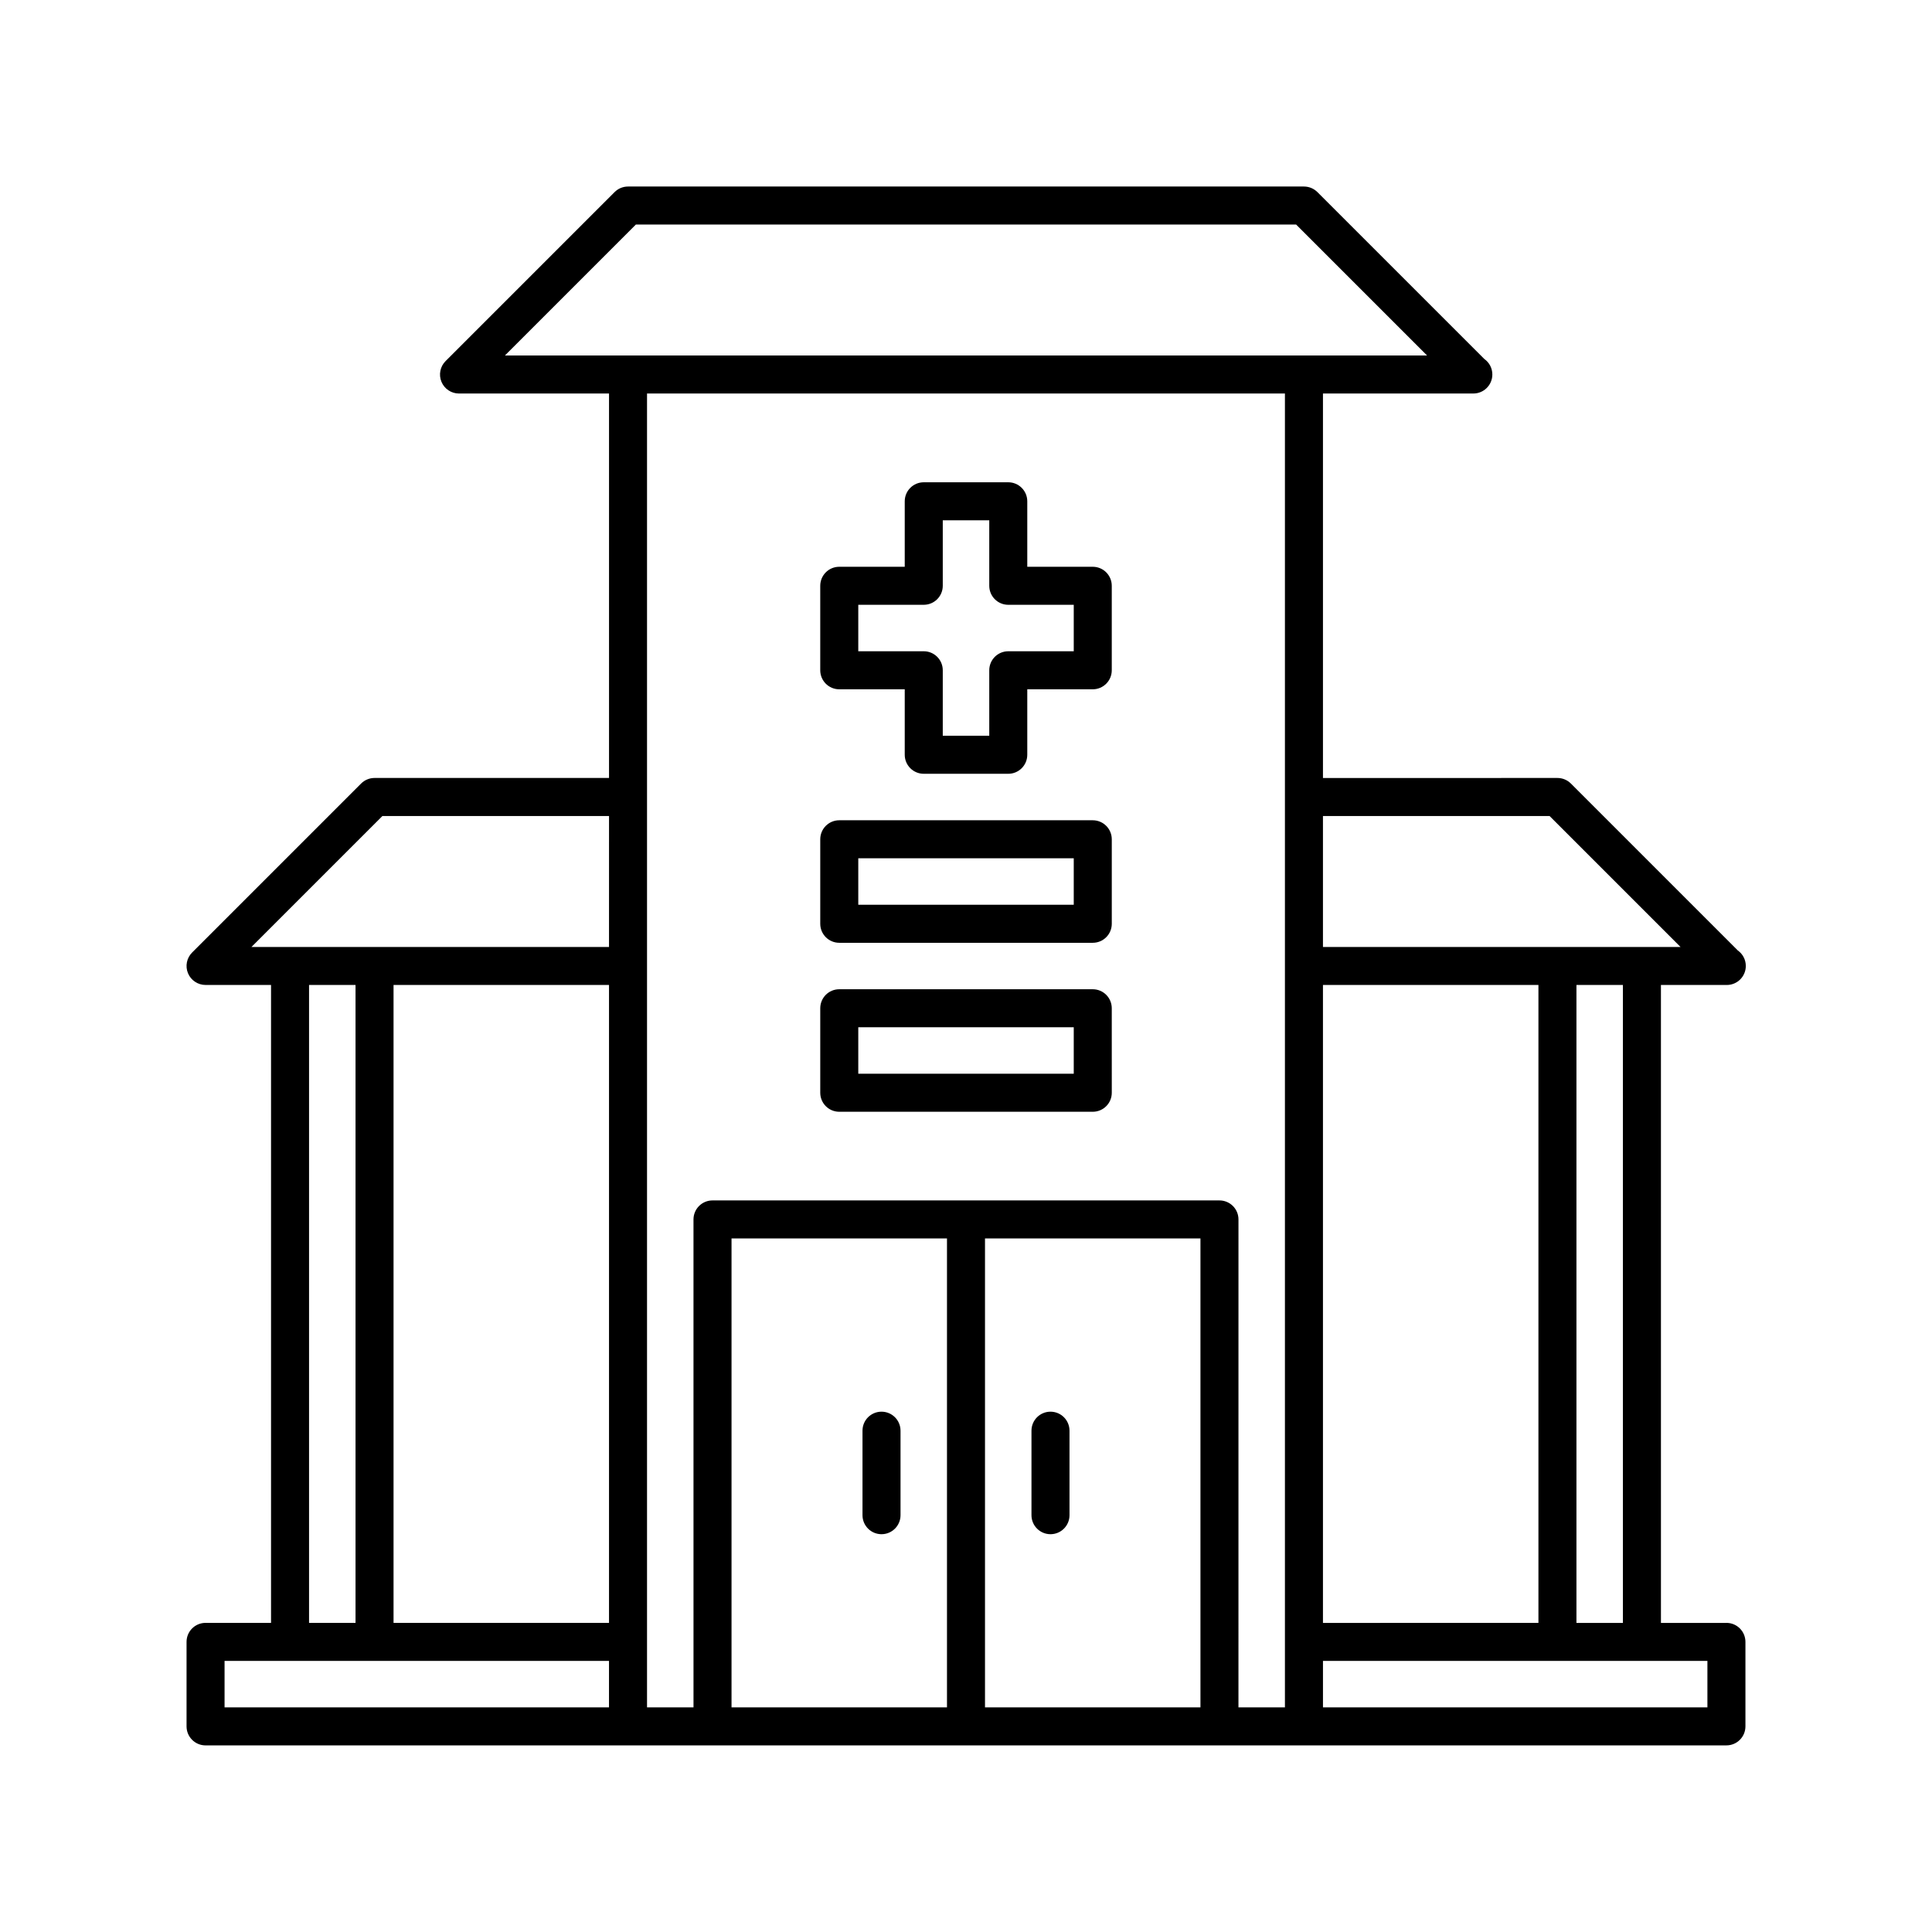 <?xml version="1.0" encoding="UTF-8"?>
<!-- The Best Svg Icon site in the world: iconSvg.co, Visit us! https://iconsvg.co -->
<svg fill="#000000" width="800px" height="800px" version="1.1" viewBox="144 144 512 512" xmlns="http://www.w3.org/2000/svg">
 <g>
  <path d="m601.52 574.09h-17.352l-0.004-169.06h17.355c0.039 0.004 0.074 0 0.098 0 2.785 0 5.039-2.254 5.039-5.039 0-1.699-0.836-3.199-2.121-4.109l-44.234-44.234c-0.945-0.945-2.223-1.477-3.562-1.477l-62.141 0.004v-101.89h39.75c0.039 0.004 0.078 0.004 0.098 0 2.785 0 5.039-2.254 5.039-5.039 0-1.699-0.836-3.199-2.121-4.109l-44.242-44.234c-0.945-0.941-2.223-1.473-3.562-1.473h-179.13c-1.34 0-2.617 0.531-3.562 1.477l-44.785 44.781c-1.441 1.438-1.875 3.606-1.094 5.492 0.777 1.883 2.617 3.109 4.656 3.109h39.75v101.88h-62.141c-1.34 0-2.617 0.531-3.562 1.477l-44.781 44.781c-1.441 1.441-1.875 3.606-1.094 5.492 0.777 1.879 2.617 3.106 4.656 3.106h17.352v169.05l-17.352 0.004c-2.785 0-5.039 2.254-5.039 5.039v22.391c0 2.781 2.254 5.039 5.039 5.039h134.35l67.172-0.004h201.52c2.785 0 5.039-2.254 5.039-5.039v-22.391c-0.004-2.781-2.254-5.035-5.039-5.035zm-27.43 0h-12.316v-169.06h12.316zm-79.492 0v-169.06h57.102v169.05zm60.051-213.84 34.707 34.707h-94.758v-34.707zm-276.84-122.04 34.711-34.707h174.96l34.711 34.707zm-29.516 166.82h57.102v169.05l-57.102 0.004zm-37.656-10.074 34.707-34.707h60.055l-0.004 34.707zm15.266 10.074h12.316v169.05h-12.316zm-22.391 179.13h101.88v12.316h-101.88zm191.45 12.316h-57.098v-124.27h57.098zm10.074 0v-124.27h57.098v124.27zm62.137-134.35h-134.35c-2.785 0-5.039 2.254-5.039 5.039l0.004 129.31h-12.316v-348.19h169.05v348.19h-12.316l0.004-129.31c0-2.785-2.254-5.039-5.039-5.039zm129.31 134.35h-101.88v-12.316h101.88z"/>
  <path d="m433.59 294.2h-17.352v-17.352c0-2.781-2.254-5.039-5.039-5.039h-22.395c-2.785 0-5.039 2.254-5.039 5.039v17.352h-17.352c-2.785 0-5.039 2.254-5.039 5.039v22.391c0 2.781 2.254 5.039 5.039 5.039h17.352v17.352c0 2.781 2.254 5.039 5.039 5.039h22.395c2.785 0 5.039-2.254 5.039-5.039v-17.352h17.352c2.785 0 5.039-2.254 5.039-5.039v-22.391c0-2.785-2.254-5.039-5.039-5.039zm-5.035 22.391h-17.352c-2.785 0-5.039 2.254-5.039 5.039v17.352h-12.32v-17.352c0-2.781-2.254-5.039-5.039-5.039h-17.352v-12.316h17.352c2.785 0 5.039-2.254 5.039-5.039v-17.352h12.32v17.355c0 2.781 2.254 5.039 5.039 5.039h17.352z"/>
  <path d="m377.61 550.58c2.785 0 5.039-2.254 5.039-5.039v-22.391c0-2.781-2.254-5.039-5.039-5.039s-5.039 2.254-5.039 5.039v22.391c0 2.781 2.254 5.039 5.039 5.039z"/>
  <path d="m422.39 518.11c-2.785 0-5.039 2.254-5.039 5.039v22.391c0 2.781 2.254 5.039 5.039 5.039s5.039-2.254 5.039-5.039v-22.391c-0.004-2.785-2.254-5.039-5.039-5.039z"/>
  <path d="m433.59 361.38h-67.176c-2.785 0-5.039 2.254-5.039 5.039v22.391c0 2.781 2.254 5.039 5.039 5.039h67.18c2.785 0 5.039-2.254 5.039-5.039v-22.391c-0.004-2.785-2.258-5.039-5.043-5.039zm-5.035 22.391h-57.102v-12.316h57.102z"/>
  <path d="m433.59 406.16h-67.176c-2.785 0-5.039 2.254-5.039 5.039v22.391c0 2.781 2.254 5.039 5.039 5.039h67.18c2.785 0 5.039-2.254 5.039-5.039l-0.004-22.391c0-2.785-2.254-5.039-5.039-5.039zm-5.035 22.391h-57.102v-12.316h57.102z"/>
 </g>
</svg>